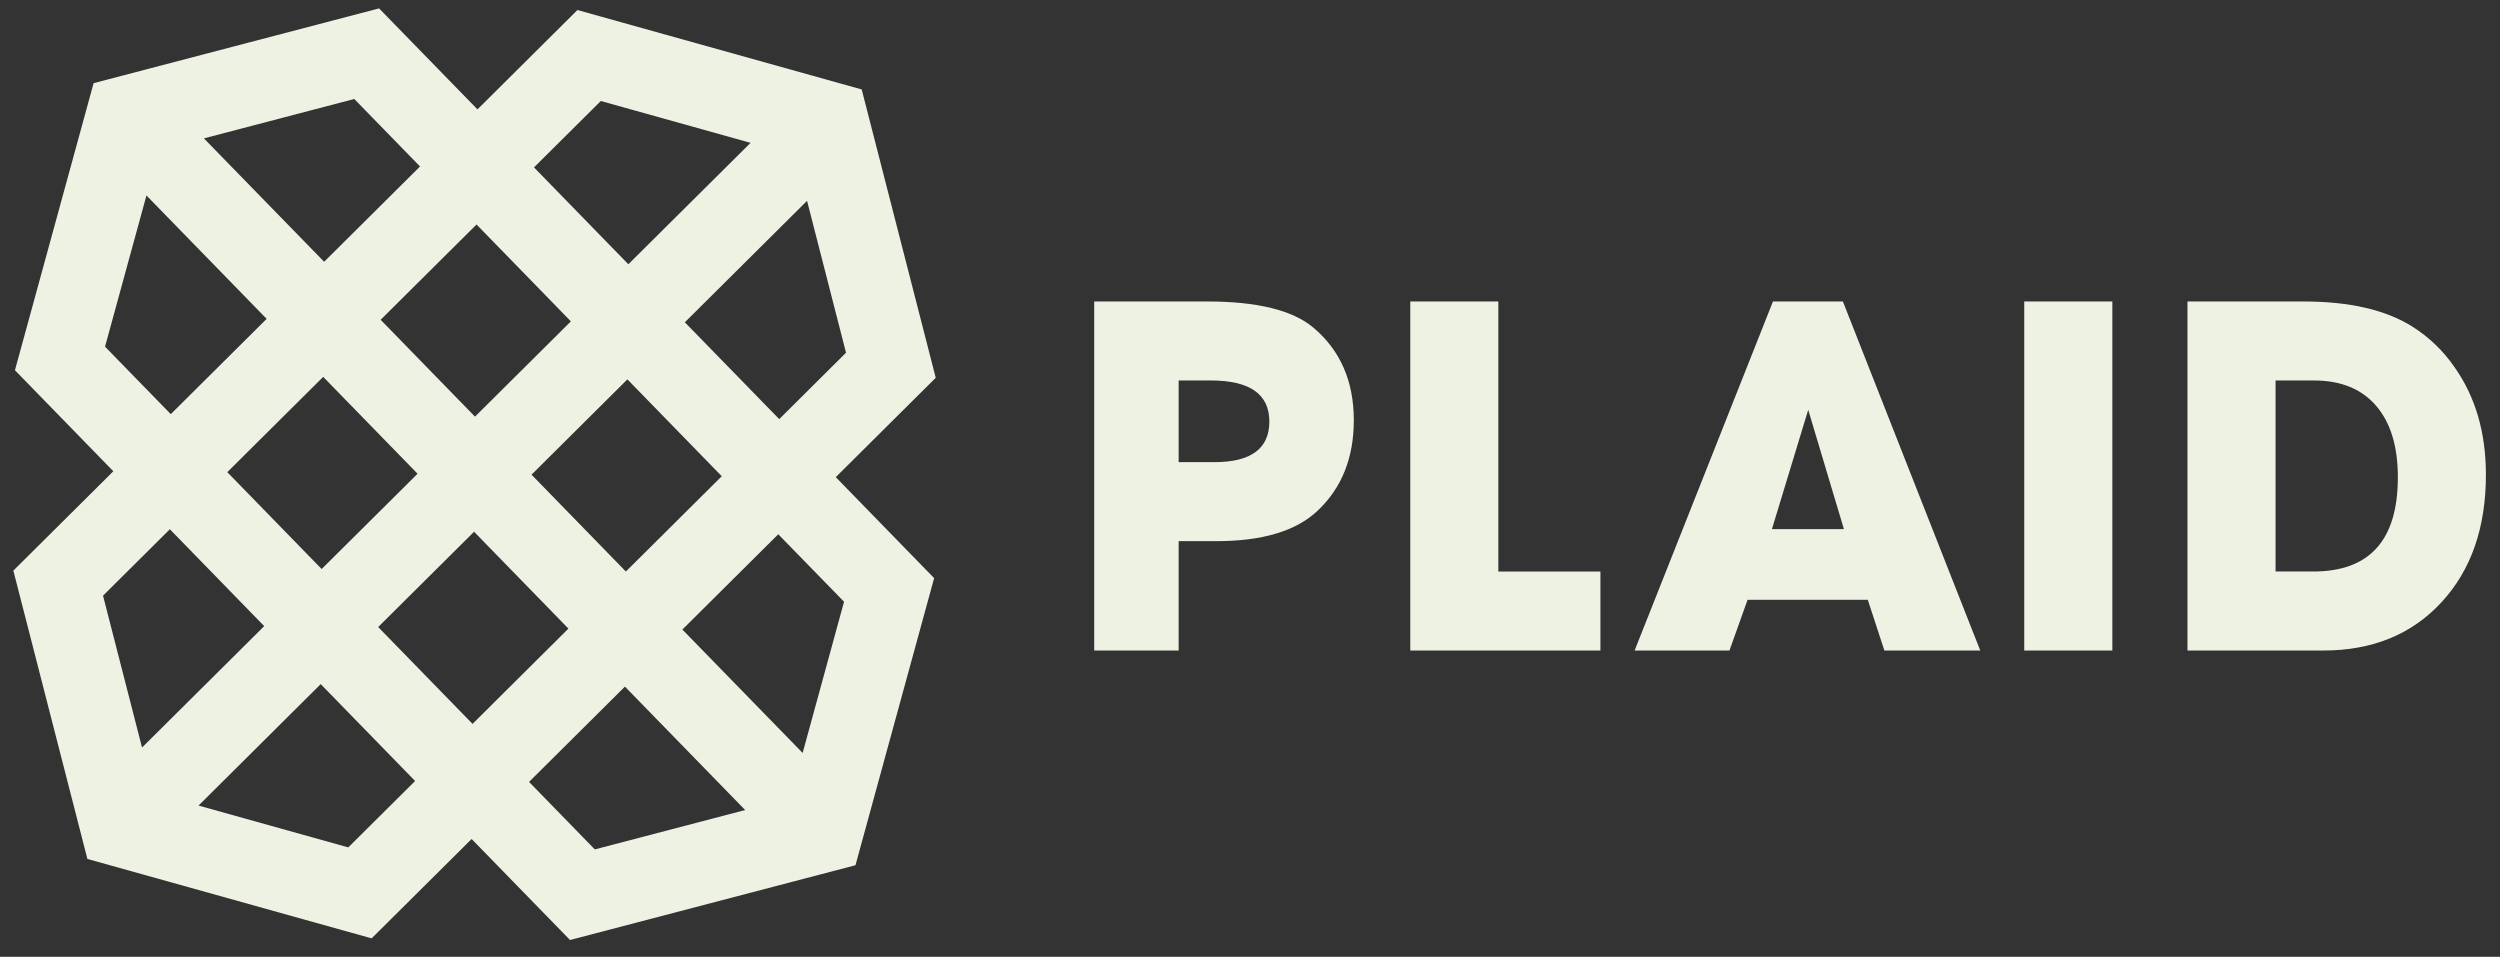 <svg width="162" height="62" viewBox="0 0 162 62" fill="none" xmlns="http://www.w3.org/2000/svg">
<rect x="0" y="0" width="162" height="62" fill="#333333" stroke="none"/>
<g clip-path="url(#clip0_799_31287)">
<path fill-rule="evenodd" clip-rule="evenodd" d="M85.107 21.231C83.763 20.101 81.469 19.536 78.224 19.536H70.904V42.155H76.377V35.066H78.829C81.805 35.066 83.987 34.411 85.375 33.1C86.939 31.631 87.727 29.676 87.727 27.234C87.727 24.702 86.853 22.701 85.107 21.231ZM78.693 29.948H76.377V24.654H78.458C80.988 24.654 82.254 25.542 82.254 27.317C82.254 29.069 81.066 29.947 78.693 29.947M97.092 19.535H91.385V42.154H103.707V37.035H97.092V19.535ZM114.888 19.535L105.923 42.154H112.068L113.243 38.866H121.033L122.107 42.154H128.32L119.419 19.535H114.888ZM114.821 34.287L117.172 26.555L119.486 34.287H114.821Z" fill="#EEF2E3"></path>
<path fill-rule="evenodd" clip-rule="evenodd" d="M131.171 42.154H136.879V19.535H131.171V42.154ZM159.041 23.774C158.32 22.729 157.394 21.84 156.32 21.163C154.597 20.078 152.246 19.536 149.269 19.536H141.748V42.154H150.545C153.724 42.154 156.275 41.115 158.2 39.035C160.126 36.956 161.087 34.196 161.087 30.759C161.087 28.025 160.404 25.697 159.04 23.774M149.907 37.033H147.457V24.655H149.941C151.687 24.655 153.029 25.202 153.97 26.292C154.911 27.382 155.381 28.928 155.381 30.93C155.381 34.999 153.557 37.033 149.907 37.033M24.564 0.544L6.066 5.389L0.968 23.992L7.344 30.538L0.865 36.976L5.663 55.66L24.081 60.806L30.561 54.367L36.937 60.912L55.435 56.067L60.532 37.463L54.157 30.919L60.636 24.481L55.838 5.796L37.418 0.65L30.94 7.088L24.564 0.544ZM13.212 8.967L22.957 6.414L27.218 10.788L21.004 16.963L13.212 8.967ZM34.603 10.847L38.933 6.545L48.636 9.256L40.717 17.124L34.603 10.847ZM6.806 22.464L9.49 12.667L17.279 20.663L11.066 26.837L6.806 22.464ZM44.378 20.884L52.297 13.014L54.822 22.856L50.494 27.159L44.378 20.884ZM24.666 20.722L30.88 14.547L36.993 20.824L30.78 26.999L24.666 20.722ZM14.729 30.596L20.943 24.421L27.059 30.698L20.843 36.873L14.729 30.596ZM34.443 30.758L40.656 24.583L46.77 30.86L40.556 37.035L34.443 30.758ZM6.676 38.6L11.007 34.295L17.12 40.573L9.204 48.44L6.676 38.6ZM24.506 40.632L30.72 34.457L36.834 40.734L30.621 46.909L24.506 40.632ZM44.218 40.795L50.432 34.62L54.694 38.993L52.011 48.791L44.218 40.795ZM12.865 52.201L20.782 44.331L26.899 50.608L22.568 54.912L12.865 52.201ZM34.283 50.667L40.496 44.492L48.286 52.49L38.543 55.042L34.283 50.667Z" fill="#EEF2E3"></path>
</g>
<defs>
<clipPath id="clip0_799_31287">
<rect width="160.223" height="61.037" fill="white" transform="translate(0.865 0.544)"></rect>
</clipPath>
</defs>
</svg>
